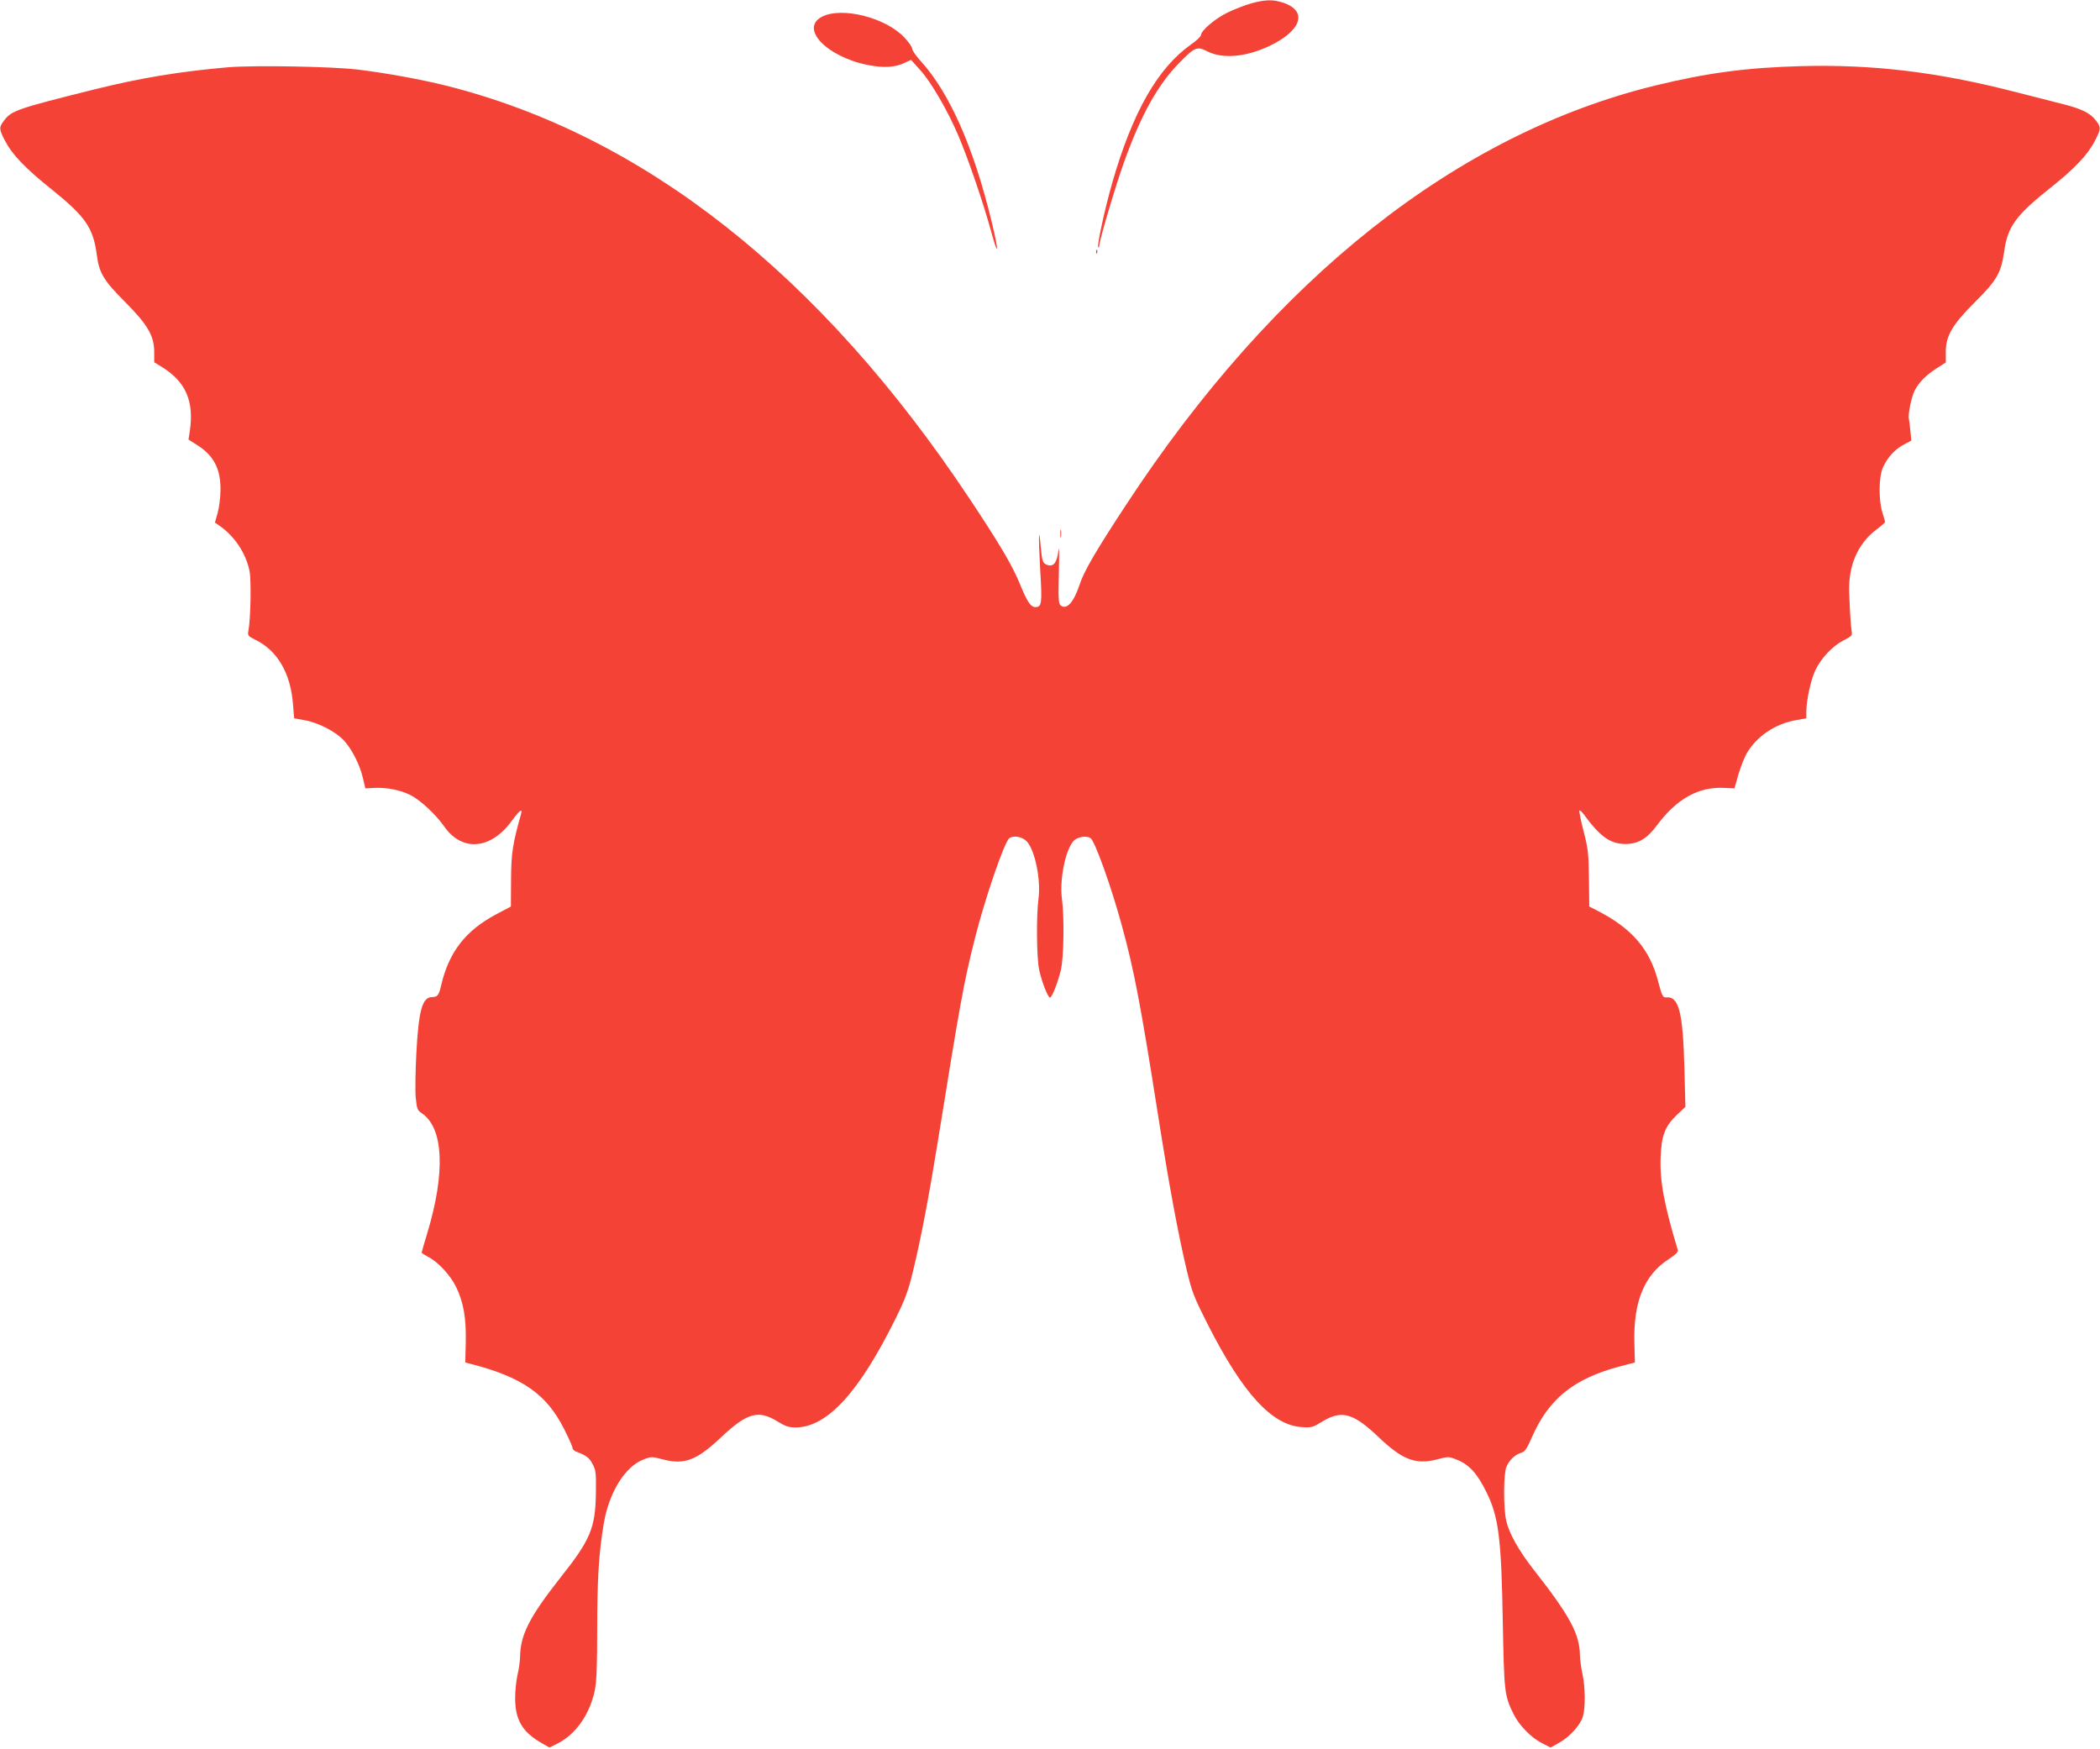<?xml version="1.0" standalone="no"?>
<!DOCTYPE svg PUBLIC "-//W3C//DTD SVG 20010904//EN"
 "http://www.w3.org/TR/2001/REC-SVG-20010904/DTD/svg10.dtd">
<svg version="1.0" xmlns="http://www.w3.org/2000/svg"
 width="1280pt" height="1066pt" viewBox="0 0 1280 1066"
 preserveAspectRatio="xMidYMid meet">
<g transform="translate(0,1066) scale(0.1,-0.1)"
fill="#f44336" stroke="none">
<path d="M7625 10639 c-38 -11 -103 -36 -144 -56 -74 -36 -161 -110 -161 -137
0 -8 -28 -35 -63 -59 -202 -144 -354 -412 -477 -839 -45 -157 -95 -386 -86
-395 3 -4 6 1 6 9 0 30 100 367 151 509 103 287 206 473 338 607 94 96 107
101 172 68 91 -45 228 -34 366 29 206 94 248 218 93 269 -61 20 -107 19 -195
-5z"/>
<path d="M5012 10559 c-140 -70 24 -244 277 -295 96 -19 168 -15 225 13 l39
18 54 -60 c68 -74 170 -250 235 -403 60 -142 153 -412 199 -582 46 -169 49
-129 4 56 -109 454 -258 791 -435 984 -27 30 -50 63 -50 73 0 10 -21 40 -47
68 -113 121 -378 189 -501 128z"/>
<path d="M1390 10250 c-297 -26 -533 -65 -815 -135 -469 -117 -504 -129 -549
-188 -33 -43 -33 -53 4 -124 44 -85 123 -168 287 -299 204 -164 251 -232 273
-397 14 -111 42 -157 173 -288 138 -139 177 -206 177 -305 l0 -62 49 -30 c143
-89 195 -208 168 -389 l-8 -52 55 -35 c99 -63 141 -144 140 -271 0 -44 -8
-107 -17 -140 l-17 -60 28 -19 c94 -67 160 -167 183 -276 11 -54 7 -296 -7
-365 -5 -28 -2 -32 40 -53 137 -66 218 -205 232 -397 l7 -83 61 -11 c88 -15
196 -72 246 -128 49 -56 95 -149 113 -229 l14 -59 59 3 c73 3 155 -13 216 -44
60 -30 155 -119 204 -189 108 -157 283 -145 411 29 49 67 70 83 59 45 -51
-182 -60 -236 -61 -399 l-1 -165 -94 -50 c-183 -98 -283 -228 -330 -426 -15
-66 -23 -76 -57 -76 -59 -1 -81 -80 -95 -338 -6 -110 -8 -234 -4 -275 7 -69
10 -77 37 -95 133 -89 145 -362 33 -732 -19 -62 -34 -115 -34 -118 0 -2 18
-14 39 -25 60 -30 136 -112 170 -182 46 -93 63 -190 60 -338 l-3 -124 34 -9
c313 -80 463 -185 569 -398 28 -55 51 -107 51 -115 0 -8 12 -19 28 -24 56 -21
74 -35 95 -75 19 -36 21 -54 19 -178 -3 -209 -34 -283 -212 -507 -193 -245
-249 -354 -250 -490 -1 -25 -7 -72 -15 -105 -8 -33 -15 -98 -15 -145 0 -132
44 -207 162 -274 l47 -27 52 26 c109 56 193 176 224 320 11 53 15 144 15 368
0 314 10 471 40 651 32 191 131 349 243 391 47 18 51 18 118 0 131 -34 206 -5
352 133 161 152 229 171 347 98 47 -29 68 -36 109 -36 192 0 388 214 611 666
58 117 76 167 105 286 50 207 96 451 150 783 138 857 158 969 225 1237 63 251
183 601 213 620 28 18 79 8 106 -21 49 -53 86 -231 71 -347 -14 -108 -12 -360
4 -435 15 -71 53 -169 66 -169 12 0 48 92 66 167 18 75 22 318 7 433 -16 120
22 306 73 357 23 23 76 31 101 15 26 -17 127 -297 192 -537 72 -262 113 -474
217 -1135 70 -447 125 -741 179 -968 31 -129 44 -161 126 -323 215 -423 392
-616 575 -627 58 -4 67 -1 122 33 120 73 190 54 347 -96 144 -137 224 -167
354 -134 67 18 71 18 117 0 77 -29 128 -85 184 -199 75 -152 91 -279 100 -796
8 -424 10 -444 65 -556 34 -69 107 -145 174 -178 l52 -27 50 28 c64 34 132
109 147 161 16 53 15 182 -3 262 -8 36 -14 86 -15 111 -1 129 -62 242 -278
517 -93 118 -154 226 -171 303 -18 78 -17 288 1 329 18 42 52 74 91 86 22 7
34 25 62 89 104 240 257 363 542 438 l88 23 -3 119 c-7 250 60 414 208 510 41
26 60 45 57 55 -84 278 -111 423 -105 568 5 132 27 189 100 258 l51 48 -6 231
c-9 350 -34 446 -114 436 -17 -2 -25 16 -45 93 -52 203 -162 330 -382 441
l-39 20 -2 170 c-2 154 -5 182 -33 290 -17 66 -28 122 -25 125 3 3 15 -8 27
-24 99 -135 159 -178 250 -180 78 -1 134 31 194 112 121 163 254 238 412 230
l62 -3 24 85 c14 47 37 105 51 129 61 104 174 180 301 202 l62 11 0 42 c1 71
27 190 54 249 36 76 104 148 171 183 53 27 56 31 51 59 -3 17 -9 91 -12 166
-6 109 -3 150 10 211 22 97 75 181 150 238 31 23 56 45 56 49 0 3 -7 29 -16
56 -24 76 -23 219 3 276 27 61 73 111 128 140 l45 24 -6 60 c-3 33 -7 65 -9
72 -7 23 16 135 35 172 26 51 69 94 134 136 l56 36 0 63 c0 99 39 166 176 303
135 134 161 179 180 310 21 153 71 221 289 394 141 112 222 198 264 281 38 73
38 82 5 125 -33 43 -86 70 -198 98 -50 13 -188 48 -306 78 -466 119 -854 165
-1290 154 -334 -9 -573 -41 -890 -118 -1211 -296 -2320 -1174 -3225 -2554
-181 -275 -259 -408 -284 -487 -37 -111 -80 -158 -117 -127 -12 10 -14 43 -10
203 3 121 2 168 -3 127 -9 -70 -29 -96 -65 -85 -30 10 -34 20 -42 107 -13 150
-15 67 -4 -132 13 -212 10 -231 -30 -231 -28 0 -49 33 -94 142 -46 113 -127
249 -306 518 -907 1365 -1987 2217 -3195 2519 -153 38 -362 76 -535 97 -159
19 -634 27 -790 14z"/>
<path d="M6681 9124 c0 -11 3 -14 6 -6 3 7 2 16 -1 19 -3 4 -6 -2 -5 -13z"/>
<path d="M6463 7405 c0 -22 2 -30 4 -17 2 12 2 30 0 40 -3 9 -5 -1 -4 -23z"/>
</g>
</svg>
